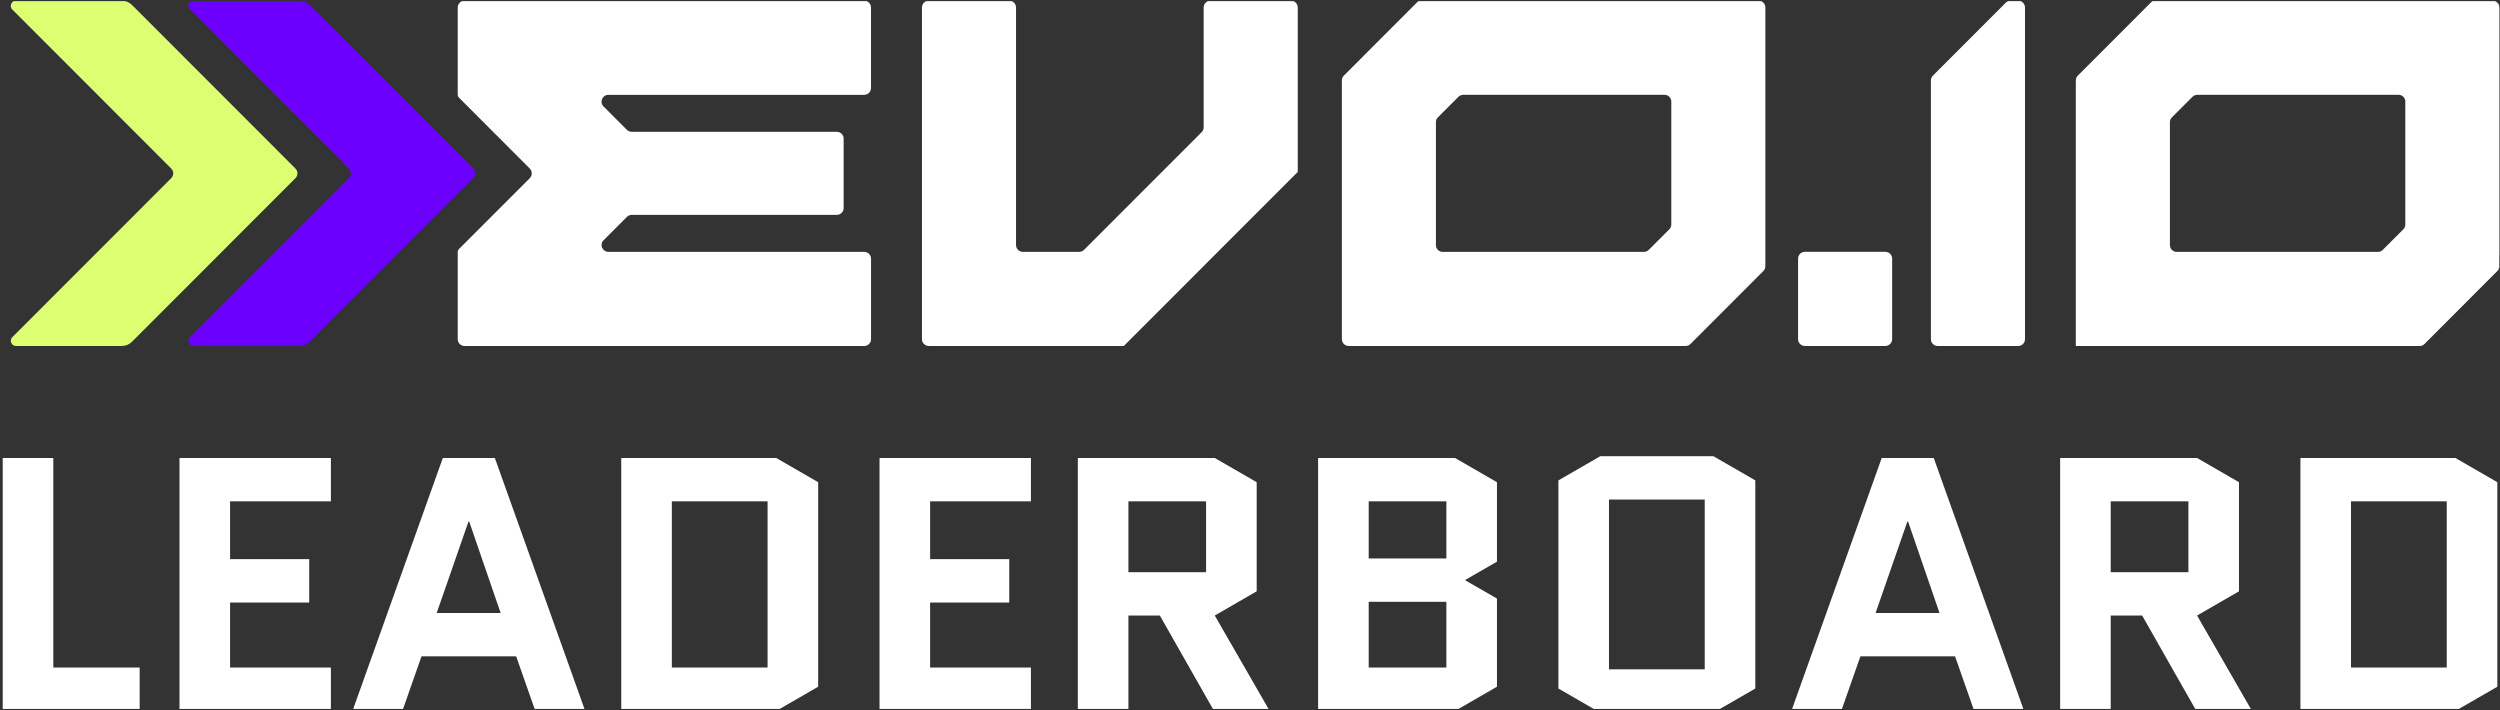 <svg width="852" height="242" viewBox="0 0 852 242" fill="none" xmlns="http://www.w3.org/2000/svg">
<rect x="0" y="0" width="852" height="242" fill="#333333" stroke="none"/>
<g clip-path="url(#clip0_9011_139)">
<path fill-rule="evenodd" clip-rule="evenodd" d="M567.252 32.308C568.537 32.308 569.579 33.35 569.579 34.637V76.504C569.579 77.122 569.335 77.714 568.897 78.151L561.888 85.165C561.451 85.603 560.859 85.847 560.241 85.847H491.69C490.403 85.847 489.362 84.805 489.362 83.518V41.638C489.362 41.021 489.606 40.429 490.043 39.991L497.04 32.99C497.477 32.552 498.069 32.308 498.687 32.308H567.264H567.252ZM601.63 2.552V90.725C601.63 91.343 601.386 91.935 600.949 92.373L576.113 117.225C575.676 117.663 575.084 117.907 574.467 117.907H570.158H459.638C458.353 117.907 457.311 116.865 457.311 115.577V85.822V72.733V27.417C457.311 26.799 457.555 26.207 457.993 25.77L483.008 0.724C483.317 0.415 483.741 0.235 484.178 0.235H485.825H570.158H599.315C600.601 0.235 601.643 1.278 601.643 2.565L601.63 2.552ZM158.319 0.235C157.033 0.235 155.991 1.278 155.991 2.565V32.321C155.991 32.668 156.132 33.002 156.377 33.247L180.543 57.43C181.456 58.344 181.456 59.811 180.543 60.725L156.364 84.921C156.12 85.165 155.991 85.488 155.991 85.835V115.591C155.991 116.878 157.033 117.92 158.319 117.92H294.523C295.808 117.92 296.851 116.878 296.851 115.591V88.164C296.851 86.877 295.808 85.835 294.523 85.835H207.347C205.276 85.835 204.234 83.325 205.701 81.871L213.649 73.917C214.086 73.479 214.678 73.235 215.295 73.235H285.185C286.471 73.235 287.513 72.192 287.513 70.905V47.25C287.513 45.963 286.471 44.92 285.185 44.92H215.283C214.665 44.92 214.074 44.676 213.636 44.238L205.688 36.284C204.221 34.818 205.263 32.321 207.334 32.321H294.509C295.796 32.321 296.837 31.278 296.837 29.991V2.565C296.837 1.278 295.796 0.235 294.509 0.235H158.306H158.319ZM819.75 34.637C819.75 33.35 818.706 32.308 817.42 32.308H748.834C748.216 32.308 747.621 32.552 747.187 32.99L740.19 39.991C739.749 40.429 739.506 41.021 739.506 41.638V83.518C739.506 84.805 740.55 85.847 741.836 85.847H810.4C811.018 85.847 811.606 85.603 812.047 85.165L819.052 78.151C819.493 77.714 819.735 77.122 819.735 76.504V34.637H819.75ZM851.798 86.928V2.565C851.798 1.278 850.761 0.235 849.475 0.235H820.301H735.97H734.323C733.885 0.235 733.474 0.403 733.165 0.711L708.124 25.77C707.686 26.207 707.442 26.799 707.442 27.417V117.92H739.491H820.287H824.601C825.219 117.92 825.807 117.676 826.248 117.238L851.077 92.385C851.518 91.948 851.761 91.356 851.761 90.739V86.942L851.798 86.928ZM346.264 117.907H316.528C315.243 117.907 314.2 116.865 314.2 115.577V2.565C314.2 1.278 315.243 0.235 316.528 0.235H343.936C345.223 0.235 346.264 1.278 346.264 2.565V83.505C346.264 84.793 347.306 85.835 348.592 85.835H367.795C368.412 85.835 369.003 85.59 369.441 85.153L409.53 45.036C409.968 44.599 410.212 44.007 410.212 43.389V2.565C410.212 1.278 411.254 0.235 412.539 0.235H439.948C441.234 0.235 442.275 1.278 442.275 2.565V51.33V58.486V58.537C442.275 58.537 442.275 58.602 442.25 58.614L383.023 117.881C383.023 117.881 382.971 117.92 382.945 117.92H382.894H372.334H348.245H346.277L346.264 117.907ZM658.736 25.77C658.298 26.207 658.054 26.799 658.054 27.417V115.591C658.054 116.878 659.096 117.92 660.381 117.92H687.789C689.076 117.92 690.117 116.878 690.117 115.591V2.565C690.117 1.278 689.076 0.235 687.789 0.235H685.218C684.6 0.235 684.008 0.48 683.571 0.917L658.736 25.77ZM615.109 85.822H642.517C643.803 85.822 644.845 86.865 644.845 88.152V115.577C644.845 116.865 643.803 117.907 642.517 117.907H615.109C613.823 117.907 612.781 116.865 612.781 115.577V88.152C612.781 86.865 613.823 85.822 615.109 85.822Z" fill="white"/>
<path fill-rule="evenodd" clip-rule="evenodd" d="M161.239 57.43L105.496 1.651C104.583 0.75 103.348 0.235 102.063 0.235H65.986C64.417 0.235 63.619 2.14 64.738 3.247L118.886 57.43C119.799 58.344 119.799 59.811 118.886 60.725L64.751 114.896C63.632 116.015 64.43 117.907 65.999 117.907H102.075C103.362 117.907 104.597 117.393 105.496 116.492L161.225 60.725C162.139 59.811 162.139 58.344 161.225 57.43H161.239Z" fill="#6C00FF"/>
<path fill-rule="evenodd" clip-rule="evenodd" d="M100.685 57.431L44.944 1.651C44.03 0.75 42.808 0.236 41.522 0.236H5.446C3.877 0.236 3.079 2.14 4.198 3.247L58.345 57.431C59.258 58.344 59.258 59.812 58.345 60.725L4.211 114.896C3.092 116.016 3.889 117.908 5.459 117.908H41.535C42.821 117.908 44.056 117.393 44.956 116.492L100.685 60.725C101.599 59.812 101.599 58.344 100.685 57.431Z" fill="#DCFE70"/>
<path d="M0.928 242.279V156.085H18.166V227.503H47.596V242.279H0.928ZM78.411 205.339V227.503H112.765V242.279H61.172V156.085H112.765V170.861H78.411V190.563H105.377V205.339H78.411ZM168.647 156.085L199.43 242.279H182.438L175.912 223.686H143.651L137.125 242.279H120.132L150.916 156.085H168.647ZM159.658 177.757L148.822 208.91H170.617L159.904 177.757H159.658ZM278.831 234.029L264.547 242.279H211.723V156.085H264.547L278.831 164.335V234.029ZM228.961 170.861V227.503H261.592V170.861H228.961ZM316.983 205.339V227.503H351.338V242.279H299.744V156.085H351.338V170.861H316.983V190.563H343.949V205.339H316.983ZM432.708 242.279H413.745L395.275 209.772H384.563V242.279H367.324V156.085H413.992L428.275 164.335V201.522L413.992 209.772L432.708 242.279ZM384.563 170.861V194.996H411.036V170.861H384.563ZM510.164 191.425L499.452 197.582V197.828L510.164 203.985V234.029L495.881 242.279H449.213V156.085H495.881L510.164 164.335V191.425ZM466.452 205.093V227.503H492.925V205.093H466.452ZM466.452 170.861V190.317H492.925V170.861H466.452ZM598.21 234.645L583.926 242.895H545.385L531.102 234.645V163.72L545.385 155.47H583.926L598.21 163.72V234.645ZM548.341 170.246V228.119H580.971V170.246H548.341ZM659.019 156.085L689.803 242.279H672.81L666.284 223.686H634.023L627.497 242.279H610.504L641.288 156.085H659.019ZM650.03 177.757L639.194 208.91H660.989L650.276 177.757H650.03ZM767.479 242.279H748.516L730.046 209.772H719.333V242.279H702.095V156.085H748.763L763.046 164.335V201.522L748.763 209.772L767.479 242.279ZM719.333 170.861V194.996H745.807V170.861H719.333ZM851.092 234.029L836.808 242.279H783.984V156.085H836.808L851.092 164.335V234.029ZM801.223 170.861V227.503H833.853V170.861H801.223Z" fill="white"/>
</g>
<defs>
<clipPath id="clip0_9011_139">
<rect width="852" height="241.205" fill="white" transform="translate(0 0.397)"/>
</clipPath>
</defs>
</svg>
